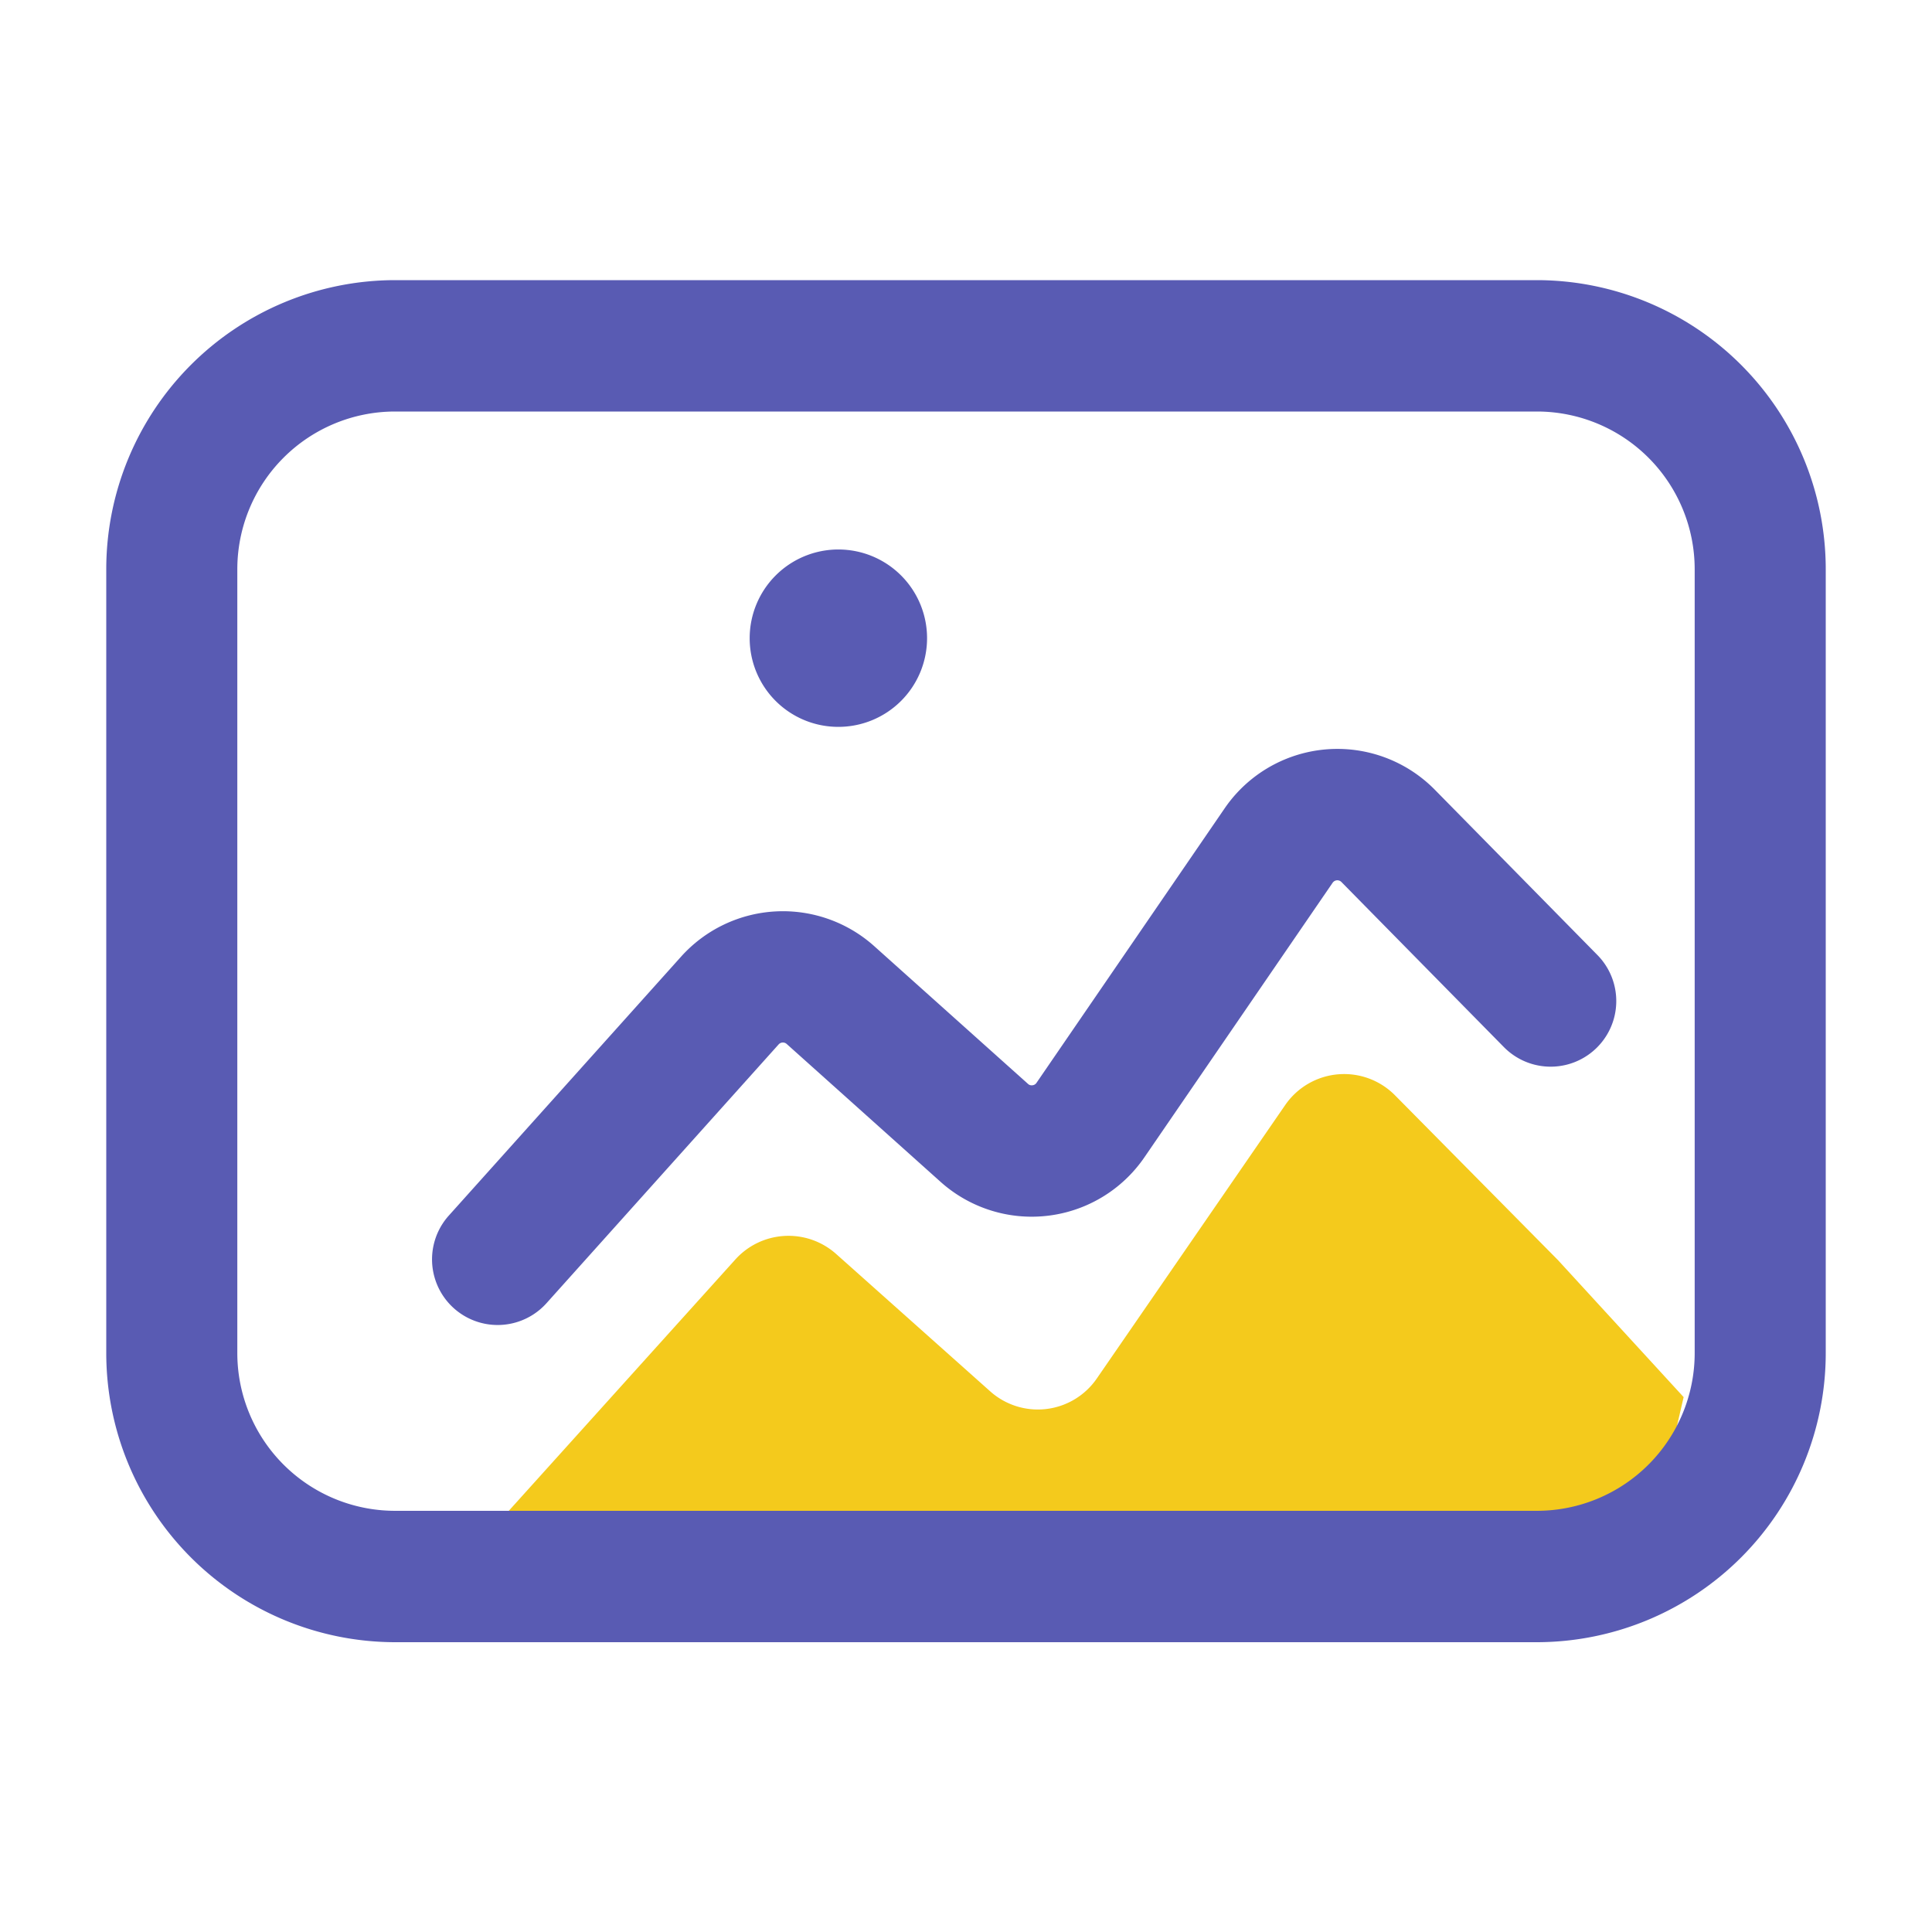 <?xml version="1.0" encoding="UTF-8" standalone="no"?>
<!DOCTYPE svg PUBLIC "-//W3C//DTD SVG 1.1//EN" "http://www.w3.org/Graphics/SVG/1.1/DTD/svg11.dtd">
<svg t="1673059911128" class="icon" viewBox="0 0 1024 1024" version="1.1" xmlns="http://www.w3.org/2000/svg" p-id="10958" width="51" height="51" xmlns:xlink="http://www.w3.org/1999/xlink"><path d="M266.429 804.352l123.341-136.827a37.934 37.934 0 0 1 53.391-2.903l81.69 72.837a37.924 37.924 0 0 0 56.438-6.769l99.927-145.044a37.919 37.919 0 0 1 58.158-5.12l86.339 87.311 66.647 72.658-13.926 60.18-67.308 25.462-529.208 11.571z" fill="#F4CA1C" p-id="10959"/><path d="M814.761 148.48H209.239A153.262 153.262 0 0 0 56.32 301.742v415.401A153.262 153.262 0 0 0 209.239 870.4h605.522A153.262 153.262 0 0 0 967.68 717.138V301.742A153.262 153.262 0 0 0 814.761 148.48z m83.456 568.658a83.625 83.625 0 0 1-83.456 83.625H209.239a83.625 83.625 0 0 1-83.456-83.625V301.742a83.625 83.625 0 0 1 83.456-83.63h605.522a83.625 83.625 0 0 1 83.456 83.62v415.401z m-137.728-298.557a72.428 72.428 0 0 0-111.411 9.876l-99.712 145.464a2.867 2.867 0 0 1-2.145 1.295 2.811 2.811 0 0 1-2.386-0.753L463.288 501.417a72.53 72.53 0 0 0-102.272 5.591l-123.085 137.216a34.775 34.775 0 1 0 51.671 46.556l123.085-137.216a3.031 3.031 0 0 1 4.285-0.23l81.516 73.042a72.417 72.417 0 0 0 108.109-13.025l99.717-145.459a3.031 3.031 0 0 1 4.664-0.415l86.159 87.552a34.78 34.78 0 1 0 49.475-48.896z m-316.237-33.326a47.007 47.007 0 1 0-46.904-47.007 46.956 46.956 0 0 0 46.904 47.007z" fill="#595BB3" p-id="10960"/></svg>